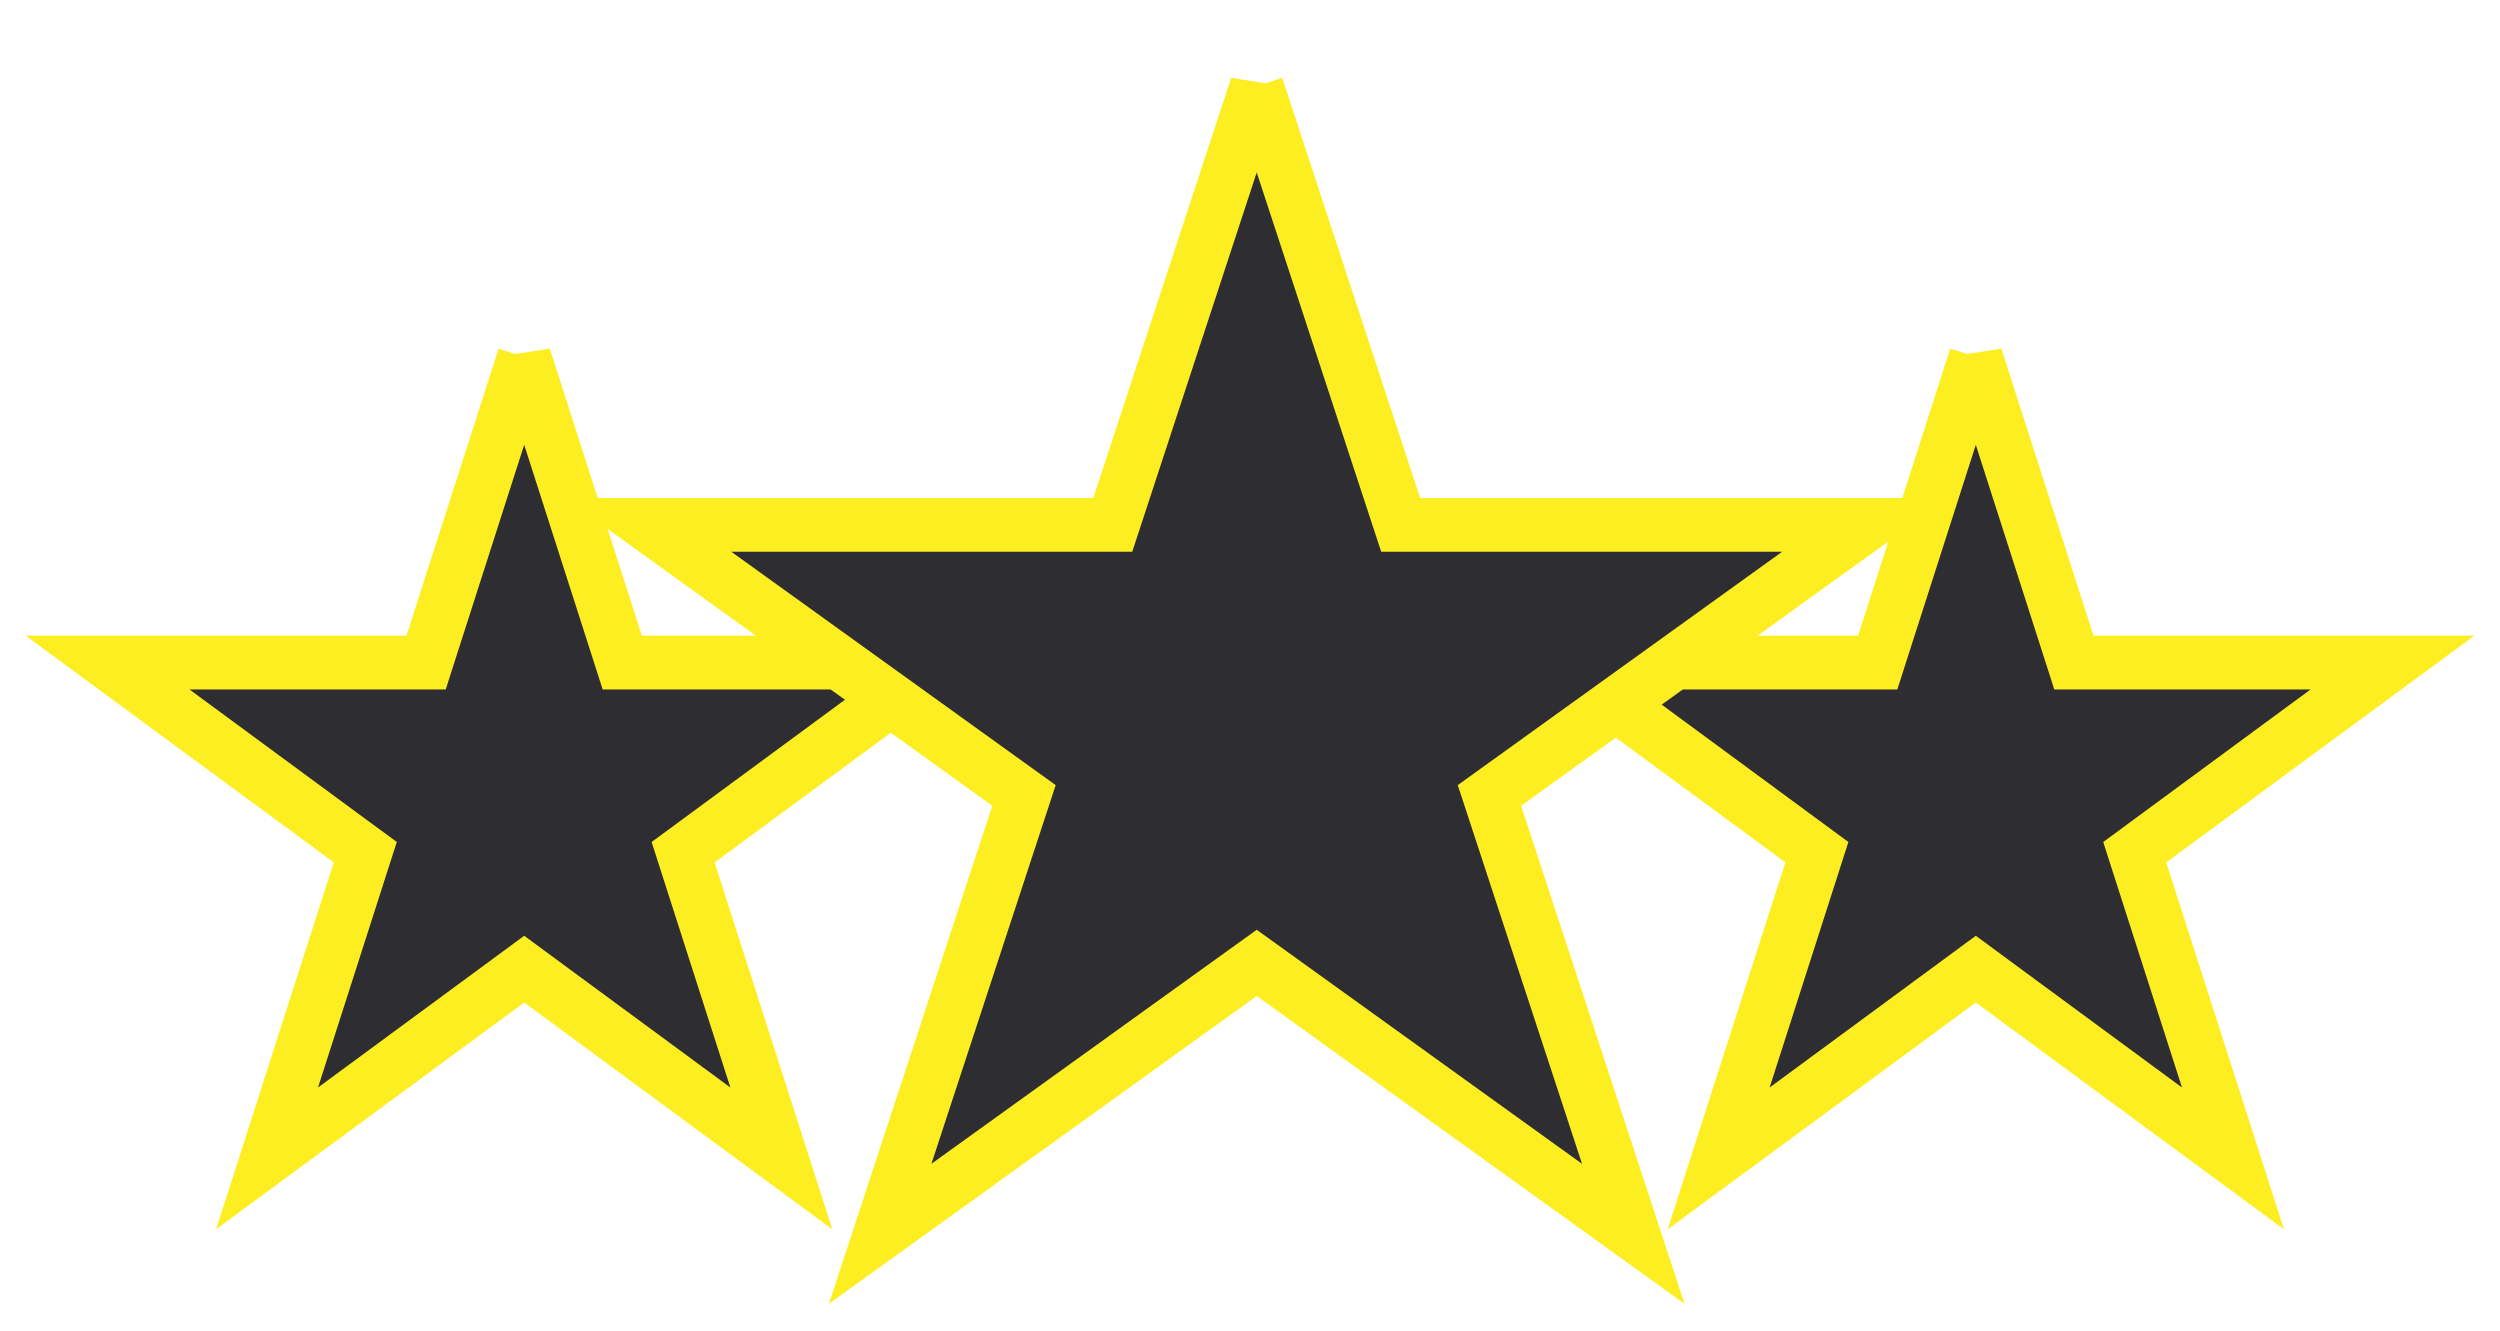 <svg width="186" height="99" fill="none" xmlns="http://www.w3.org/2000/svg"><path d="m39 26.547 6.852 21.358.445 1.389H70L51.982 62.552l-1.158.852.44 1.37 6.867 21.409-17.946-13.206L39 72.104l-1.185.873-17.946 13.206 6.868-21.41.44-1.37-1.16-.852L8.002 49.294H31.703l.445-1.39L39 26.548ZM147 26.547l6.852 21.358.445 1.389H177.999l-18.017 13.258-1.158.852.439 1.37 6.868 21.409-17.946-13.206-1.185-.873-1.185.873-17.946 13.206 6.868-21.41.439-1.37-1.158-.852-18.017-13.257H139.703l.445-1.39L147 26.548Z" fill="#2E2D32" stroke="#FCEE21" stroke-width="4"/><path d="m93.5 6.415 10.257 31.26.452 1.376h34.586l-26.792 19.275-1.189.855.457 1.392 10.244 31.22-26.847-19.315-1.168-.84-1.168.84-26.847 19.315 10.244-31.22.457-1.392-1.19-.855L48.206 39.05H82.79l.452-1.377L93.5 6.414Z" fill="#2E2D32" stroke="#FCEE21" stroke-width="4"/></svg>